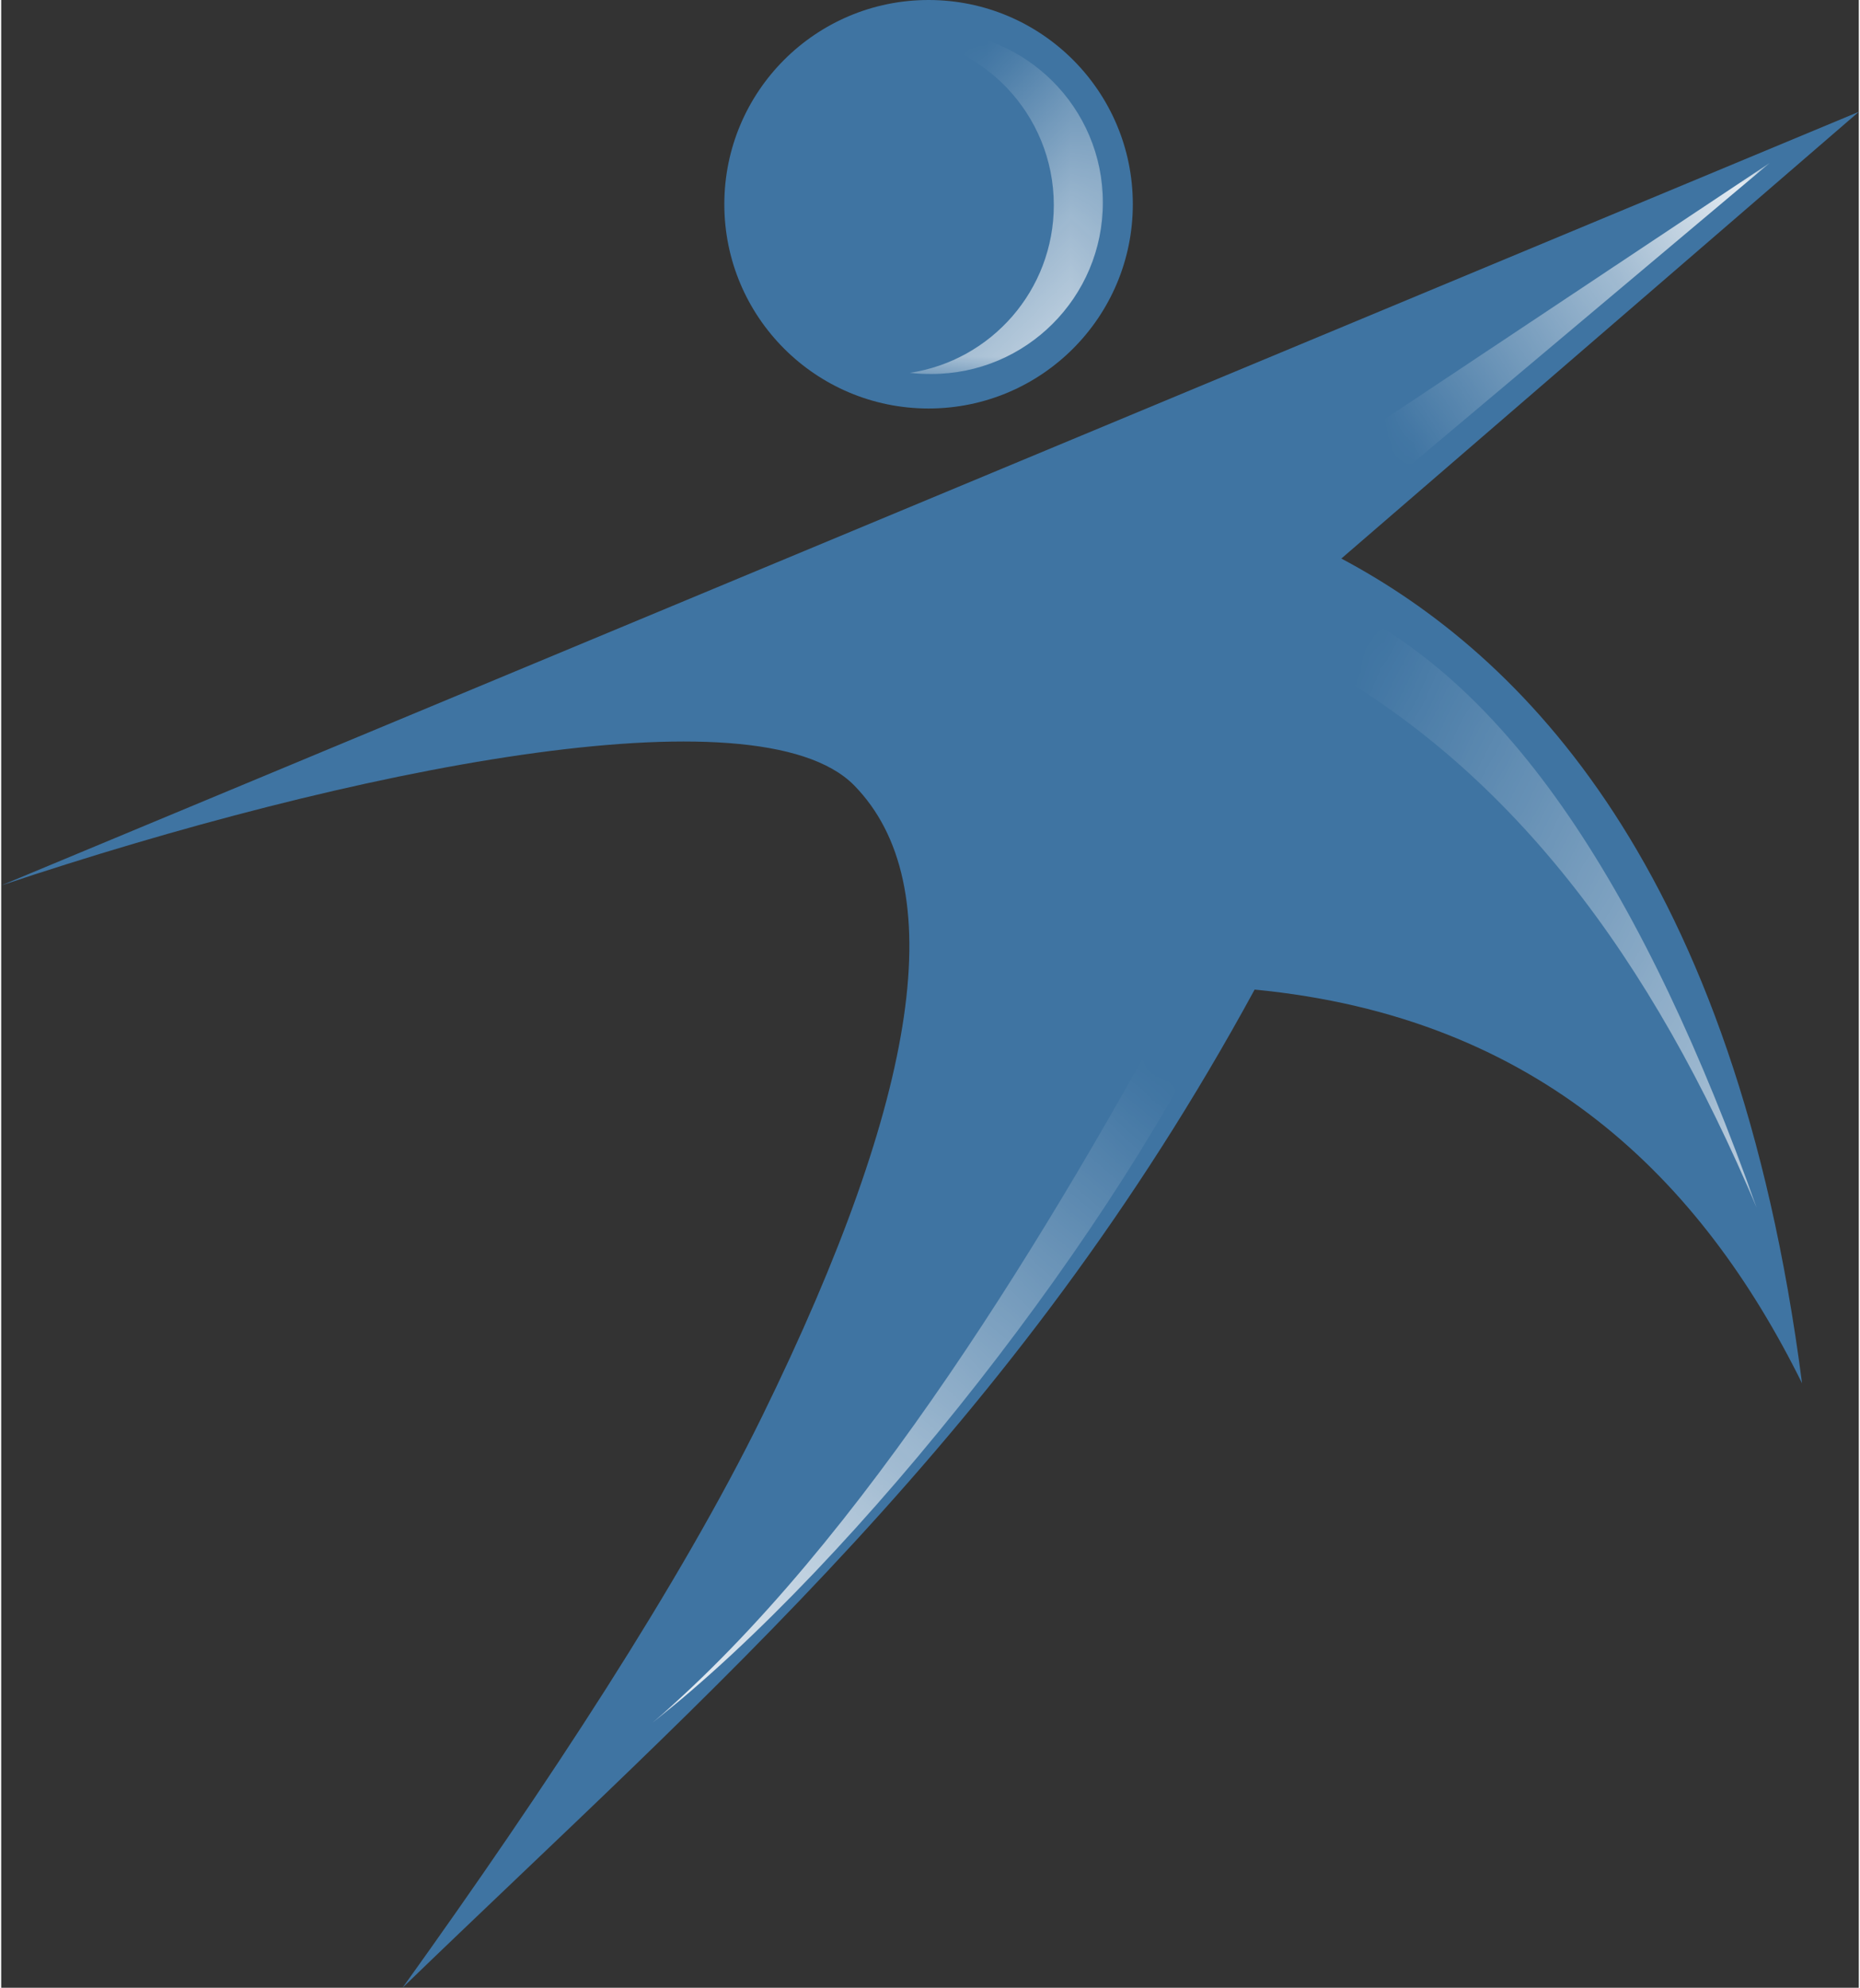 <?xml version="1.0" encoding="UTF-8"?>
<!DOCTYPE svg PUBLIC "-//W3C//DTD SVG 1.1//EN" "http://www.w3.org/Graphics/SVG/1.1/DTD/svg11.dtd">
<!-- Creator: CorelDRAW 2018 (64 Bit) -->
<svg xmlns="http://www.w3.org/2000/svg" xml:space="preserve" width="335px" height="358px" version="1.1" style="shape-rendering:geometricPrecision; text-rendering:geometricPrecision; image-rendering:optimizeQuality; fill-rule:evenodd; clip-rule:evenodd"
viewBox="0 0 65.12 69.68"
 xmlns:xlink="http://www.w3.org/1999/xlink">
 <rect x="0" y="0" width="65.12" height="69.68" fill="#333333" stroke="none"/>
 <defs>
  <style type="text/css">
   <![CDATA[
    .fil2 {fill:#FEFEFE}
    .fil1 {fill:#FEFEFE}
    .fil0 {fill:#3F74A2}
   ]]>
  </style>
   <mask id="id0">
  <linearGradient id="id1" gradientUnits="userSpaceOnUse" x1="40.6" y1="16.65" x2="30.17" y2="6.13">
   <stop offset="0" style="stop-opacity:1; stop-color:white"/>
   <stop offset="0.58" style="stop-opacity:0.502; stop-color:white"/>
   <stop offset="1" style="stop-opacity:0; stop-color:white"/>
  </linearGradient>
    <rect style="fill:url(#id1)" x="31.01" y="0.86" width="7.84" height="12.48"/>
   </mask>
   <mask id="id2">
  <linearGradient id="id3" gradientUnits="userSpaceOnUse" x1="68.65" y1="33.39" x2="47.9" y2="22.96">
   <stop offset="0" style="stop-opacity:1; stop-color:white"/>
   <stop offset="0.239" style="stop-opacity:0.502; stop-color:white"/>
   <stop offset="1" style="stop-opacity:0; stop-color:white"/>
  </linearGradient>
    <rect style="fill:url(#id3)" x="45.17" y="20.74" width="16.6" height="21.83"/>
   </mask>
   <mask id="id4">
  <linearGradient id="id5" gradientUnits="userSpaceOnUse" x1="27.26" y1="67.79" x2="47.83" y2="44.32">
   <stop offset="0" style="stop-opacity:1; stop-color:white"/>
   <stop offset="1" style="stop-opacity:0; stop-color:white"/>
  </linearGradient>
    <rect style="fill:url(#id5)" x="22.6" y="33.89" width="20.75" height="26.73"/>
   </mask>
   <mask id="id6">
  <linearGradient id="id7" gradientUnits="userSpaceOnUse" x1="63.28" y1="6.27" x2="49.06" y2="15.53">
   <stop offset="0" style="stop-opacity:1; stop-color:white"/>
   <stop offset="0.451" style="stop-opacity:0.502; stop-color:white"/>
   <stop offset="1" style="stop-opacity:0; stop-color:white"/>
  </linearGradient>
    <rect style="fill:url(#id7)" x="44.94" y="5.48" width="17.29" height="13.42"/>
   </mask>
 </defs>
 <g id="Camada_x0020_1">
  <circle class="fil0" cx="32.51" cy="7.16" r="7.16"/>
  <path class="fil0" d="M0 31.04c12.19,-4.08 26.5,-6.96 29.9,-3.51 3.39,3.46 2.34,10.77 -3.23,22.13 -2.84,5.79 -7.5,12.91 -12.6,20.02 10.82,-10.46 21.44,-19.5 29.87,-34.99 9.97,0.96 15.66,6.66 19.19,13.8 -2.34,-18.1 -9.85,-25.56 -16.15,-28.91l18.14 -15.66 -65.12 27.12z"/>
  <path class="fil1" style="mask:url(#id0)" d="M32.61 1.09c3.32,0 6.01,2.69 6.01,6.01 0,3.32 -2.69,6.01 -6.01,6.01 -0.26,0 -0.51,-0.01 -0.76,-0.04 2.86,-0.43 5.05,-2.9 5.05,-5.88 0,-3.19 -2.51,-5.8 -5.66,-5.94 0.44,-0.1 0.9,-0.16 1.37,-0.16z"/>
  <path class="fil2" style="mask:url(#id2)" d="M45.4 22.86l0.99 -1.89c6.48,2.7 11.3,10.54 15.15,21.37 -3.63,-8.6 -8.61,-15.57 -16.14,-19.48z"/>
  <path class="fil2" style="mask:url(#id4)" d="M22.83 60.39c7.2,-5.66 16.5,-17.54 20.29,-25.92l-1.47 -0.35c-4.76,8.85 -11.46,19.97 -18.82,26.27z"/>
  <polygon class="fil2" style="mask:url(#id6)" points="45.17,16.91 46.59,18.67 62,5.71 "/>
 </g>
</svg>
